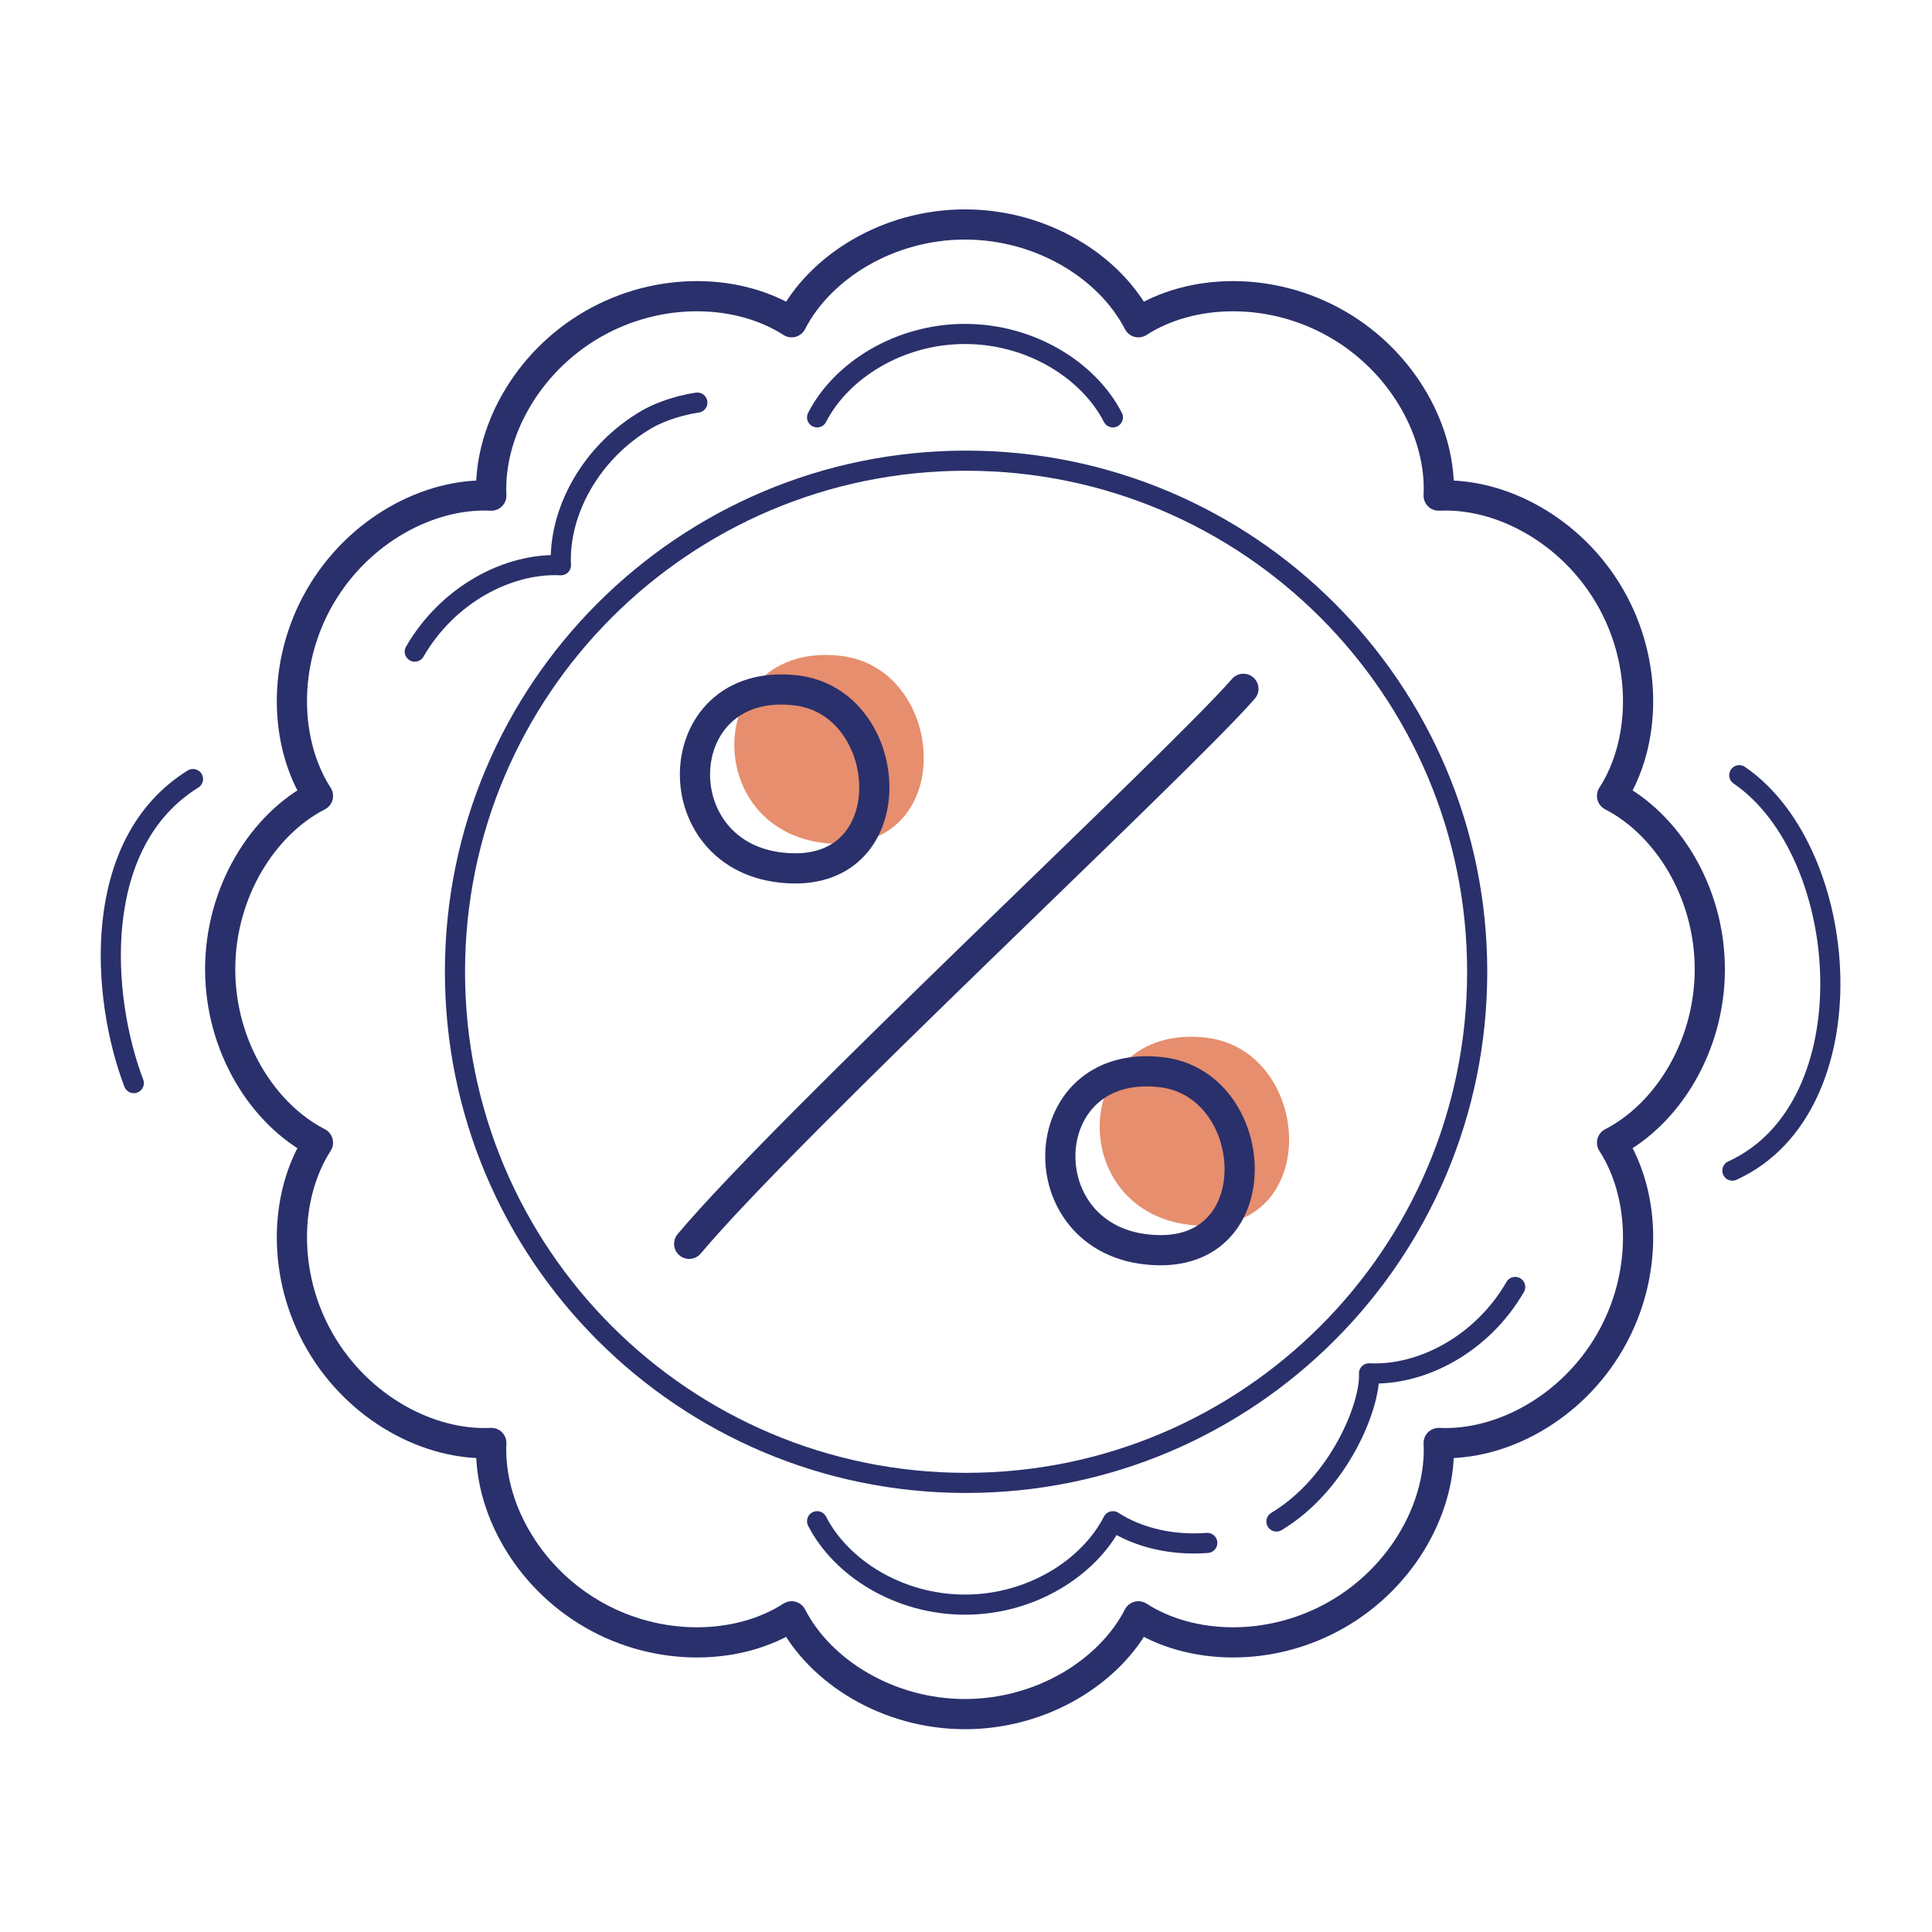 <svg xmlns="http://www.w3.org/2000/svg" width="192" height="192" style="width:100%;height:100%;transform:translate3d(0,0,0);content-visibility:visible" viewBox="0 0 192 192"><defs><clipPath id="a"><path d="M0 0h192v192H0z"/></clipPath><clipPath id="e"><path d="M0 0h192v192H0z"/></clipPath><clipPath id="d"><path d="M0 0h192v192H0z"/></clipPath><clipPath id="c"><path d="M0 0h192v192H0z"/></clipPath><clipPath id="b"><path d="M0 0h192v192H0z"/></clipPath></defs><g clip-path="url(#a)"><g clip-path="url(#b)" style="display:none"><g style="display:none"><path class="secondary"/><path fill="none" class="secondary"/><path class="secondary"/><path fill="none" class="secondary"/></g><path fill="none" class="primary" style="display:none"/><path fill="none" class="primary" style="display:none"/><path fill="none" class="primary" style="display:none"/><path fill="none" class="primary" style="display:none"/><path fill="none" class="primary" style="display:none"/><path fill="none" class="primary" style="display:none"/><path fill="none" class="primary" style="display:none"/><path fill="none" class="primary" style="display:none"/><path fill="none" class="primary" style="display:none"/><path fill="none" class="primary" style="display:none"/><path fill="none" class="primary" style="display:none"/></g><g clip-path="url(#c)" style="display:none"><g style="display:none"><path class="secondary"/><path fill="none" class="secondary"/><path class="secondary"/><path fill="none" class="secondary"/></g><path fill="none" class="primary" style="display:none"/><path fill="none" class="primary" style="display:none"/><path fill="none" class="primary" style="display:none"/><path fill="none" class="primary" style="display:none"/><path fill="none" class="primary" style="display:none"/><path fill="none" class="primary" style="display:none"/><path fill="none" class="primary" style="display:none"/><path fill="none" class="primary" style="display:none"/><path fill="none" class="primary" style="display:none"/><path fill="none" class="primary" style="display:none"/><path fill="none" class="primary" style="display:none"/></g><g clip-path="url(#d)" style="display:block"><g style="display:block"><path fill="#E68E6E" d="M119.629 121.31c-13.367-.162-12.955-19.252.216-17.686 9.772 1.165 10.99 17.823-.216 17.687" class="secondary"/><path fill="none" stroke="#E68E6E" stroke-linecap="round" stroke-linejoin="round" d="M119.629 121.31c-13.367-.162-12.955-19.252.216-17.686 9.772 1.165 10.99 17.823-.216 17.687" class="secondary"/><path fill="#E68E6E" d="M83.32 83.367c-13.366-.163-12.954-19.253.217-17.687 9.772 1.165 10.991 17.823-.216 17.687" class="secondary"/><path fill="none" stroke="#E68E6E" stroke-linecap="round" stroke-linejoin="round" d="M83.32 83.367c-13.366-.163-12.954-19.253.217-17.687 9.772 1.165 10.991 17.823-.216 17.687" class="secondary"/></g><path fill="none" stroke="#2A306B" stroke-linecap="round" stroke-linejoin="round" stroke-width="3" d="M.001-74.019c-7.657 0-14.408 4.228-17.231 9.718-5.188-3.344-13.15-3.629-19.779.199s-10.364 10.865-10.064 17.029c-6.164-.3-13.201 3.435-17.029 10.064s-3.543 14.591-.199 19.779c-5.49 2.823-9.718 9.574-9.718 17.231 0 7.655 4.228 14.406 9.718 17.229-3.344 5.188-3.629 13.15.199 19.779 3.828 6.631 10.865 10.366 17.029 10.064-.3 6.166 3.435 13.201 10.064 17.029s14.591 3.544 19.779.199c2.823 5.49 9.574 9.718 17.231 9.718 7.655 0 14.406-4.228 17.229-9.718 5.188 3.345 13.15 3.629 19.779-.199 6.631-3.828 10.366-10.863 10.064-17.029 6.166.302 13.201-3.433 17.029-10.064 3.828-6.629 3.545-14.591.201-19.779 5.488-2.823 9.716-9.574 9.716-17.229 0-7.657-4.228-14.408-9.716-17.231 3.344-5.188 3.627-13.15-.201-19.779S53.239-47.373 47.073-47.073c.302-6.164-3.433-13.201-10.064-17.029-6.629-3.828-14.591-3.543-19.779-.199-2.823-5.49-9.574-9.718-17.229-9.718" class="primary" style="display:block" transform="translate(95.9 96.327)"/><path fill="none" stroke="#2A306B" stroke-linecap="round" stroke-linejoin="round" stroke-width="2" d="M0 50.794c28.053 0 50.794-22.741 50.794-50.794S28.053-50.794 0-50.794-50.794-28.053-50.794 0-28.053 50.794 0 50.794" class="primary" style="display:block" transform="translate(96.008 96.576)"/><path fill="none" stroke="#2A306B" stroke-linecap="round" stroke-linejoin="round" stroke-width="3" d="M1.604 8.816C-11.735 9.693-12.808-9.372.445-8.834c9.833.402 12.343 16.915 1.159 17.65" class="primary" style="display:block" transform="rotate(4.458 -1424.35 1525.995)"/><path fill="none" stroke="#2A306B" stroke-linecap="round" stroke-linejoin="round" stroke-width="3" d="M1.604 8.816C-11.735 9.693-12.808-9.372.445-8.834c9.833.402 12.343 16.915 1.159 17.65" class="primary" style="display:block" transform="rotate(4.458 -955.078 1040.625)"/><path fill="none" stroke="#2A306B" stroke-linecap="round" stroke-linejoin="round" stroke-width="3" d="M38.879 2.706c-10.01-.025-62.062-5.653-77.758-5.404" class="primary" style="display:block" transform="rotate(-49.016 153.332 -57.301)"/><path fill="none" stroke="#2A306B" stroke-linecap="round" stroke-linejoin="round" stroke-width="2" d="M13.898-12.188c-2.417.358-4.212 1.196-4.973 1.636C3.27-7.286.084-1.284.34 3.974c-5.258-.256-11.26 2.93-14.526 8.585" class="primary" style="display:block" transform="translate(55.405 52.199)"/><path fill="none" stroke="#2A306B" stroke-linecap="round" stroke-linejoin="round" stroke-width="2" d="M14.697 4.145C12.289-.538 6.531-4.145.001-4.145c-6.531 0-12.29 3.607-14.698 8.29" class="primary" style="display:block" transform="translate(95.9 37.332)"/><path fill="none" stroke="#2A306B" stroke-linecap="round" stroke-linejoin="round" stroke-width="2" d="M-12.174 11.753C-5.965 8.024-2.814.251-2.971-2.971c5.26.257 11.261-2.929 14.527-8.585" class="primary" style="display:block" transform="translate(139.024 139.452)"/><path fill="none" stroke="#2A306B" stroke-linecap="round" stroke-linejoin="round" stroke-width="2" d="M-19.388-4.145c2.408 4.683 8.167 8.29 14.698 8.29 6.53 0 12.289-3.607 14.697-8.29 2.561 1.651 5.914 2.427 9.381 2.156" class="primary" style="display:block" transform="translate(100.59 155.322)"/><path fill="none" stroke="#2A306B" stroke-linecap="round" stroke-linejoin="round" stroke-width="2" d="M-4.182 19.647c11.276-7.718 13.076-33.014-.687-39.294" class="primary" style="display:block" transform="matrix(1 0 0 -1 177.03 96.687)"/><path fill="none" stroke="#2A306B" stroke-linecap="round" stroke-linejoin="round" stroke-width="2" d="M-8.124 13.073C3.68 10.785 8.128-3.887 8.124-13.073" class="primary" style="display:block" transform="rotate(159.157 -.39 47.758)"/></g><g clip-path="url(#e)" style="display:none"><g style="display:none"><path class="secondary"/><path fill="none" class="secondary"/></g><g style="display:none"><path class="secondary"/><path fill="none" class="secondary"/></g><path fill="none" class="primary" style="display:none"/><path fill="none" class="primary" style="display:none"/><path fill="none" class="primary" style="display:none"/><path fill="none" class="primary" style="display:none"/><path fill="none" class="primary" style="display:none"/><path fill="none" class="primary" style="display:none"/><path fill="none" class="primary" style="display:none"/><path fill="none" class="primary" style="display:none"/><path fill="none" class="primary" style="display:none"/><path fill="none" class="primary" style="display:none"/><path fill="none" class="primary" style="display:none"/></g></g></svg>
